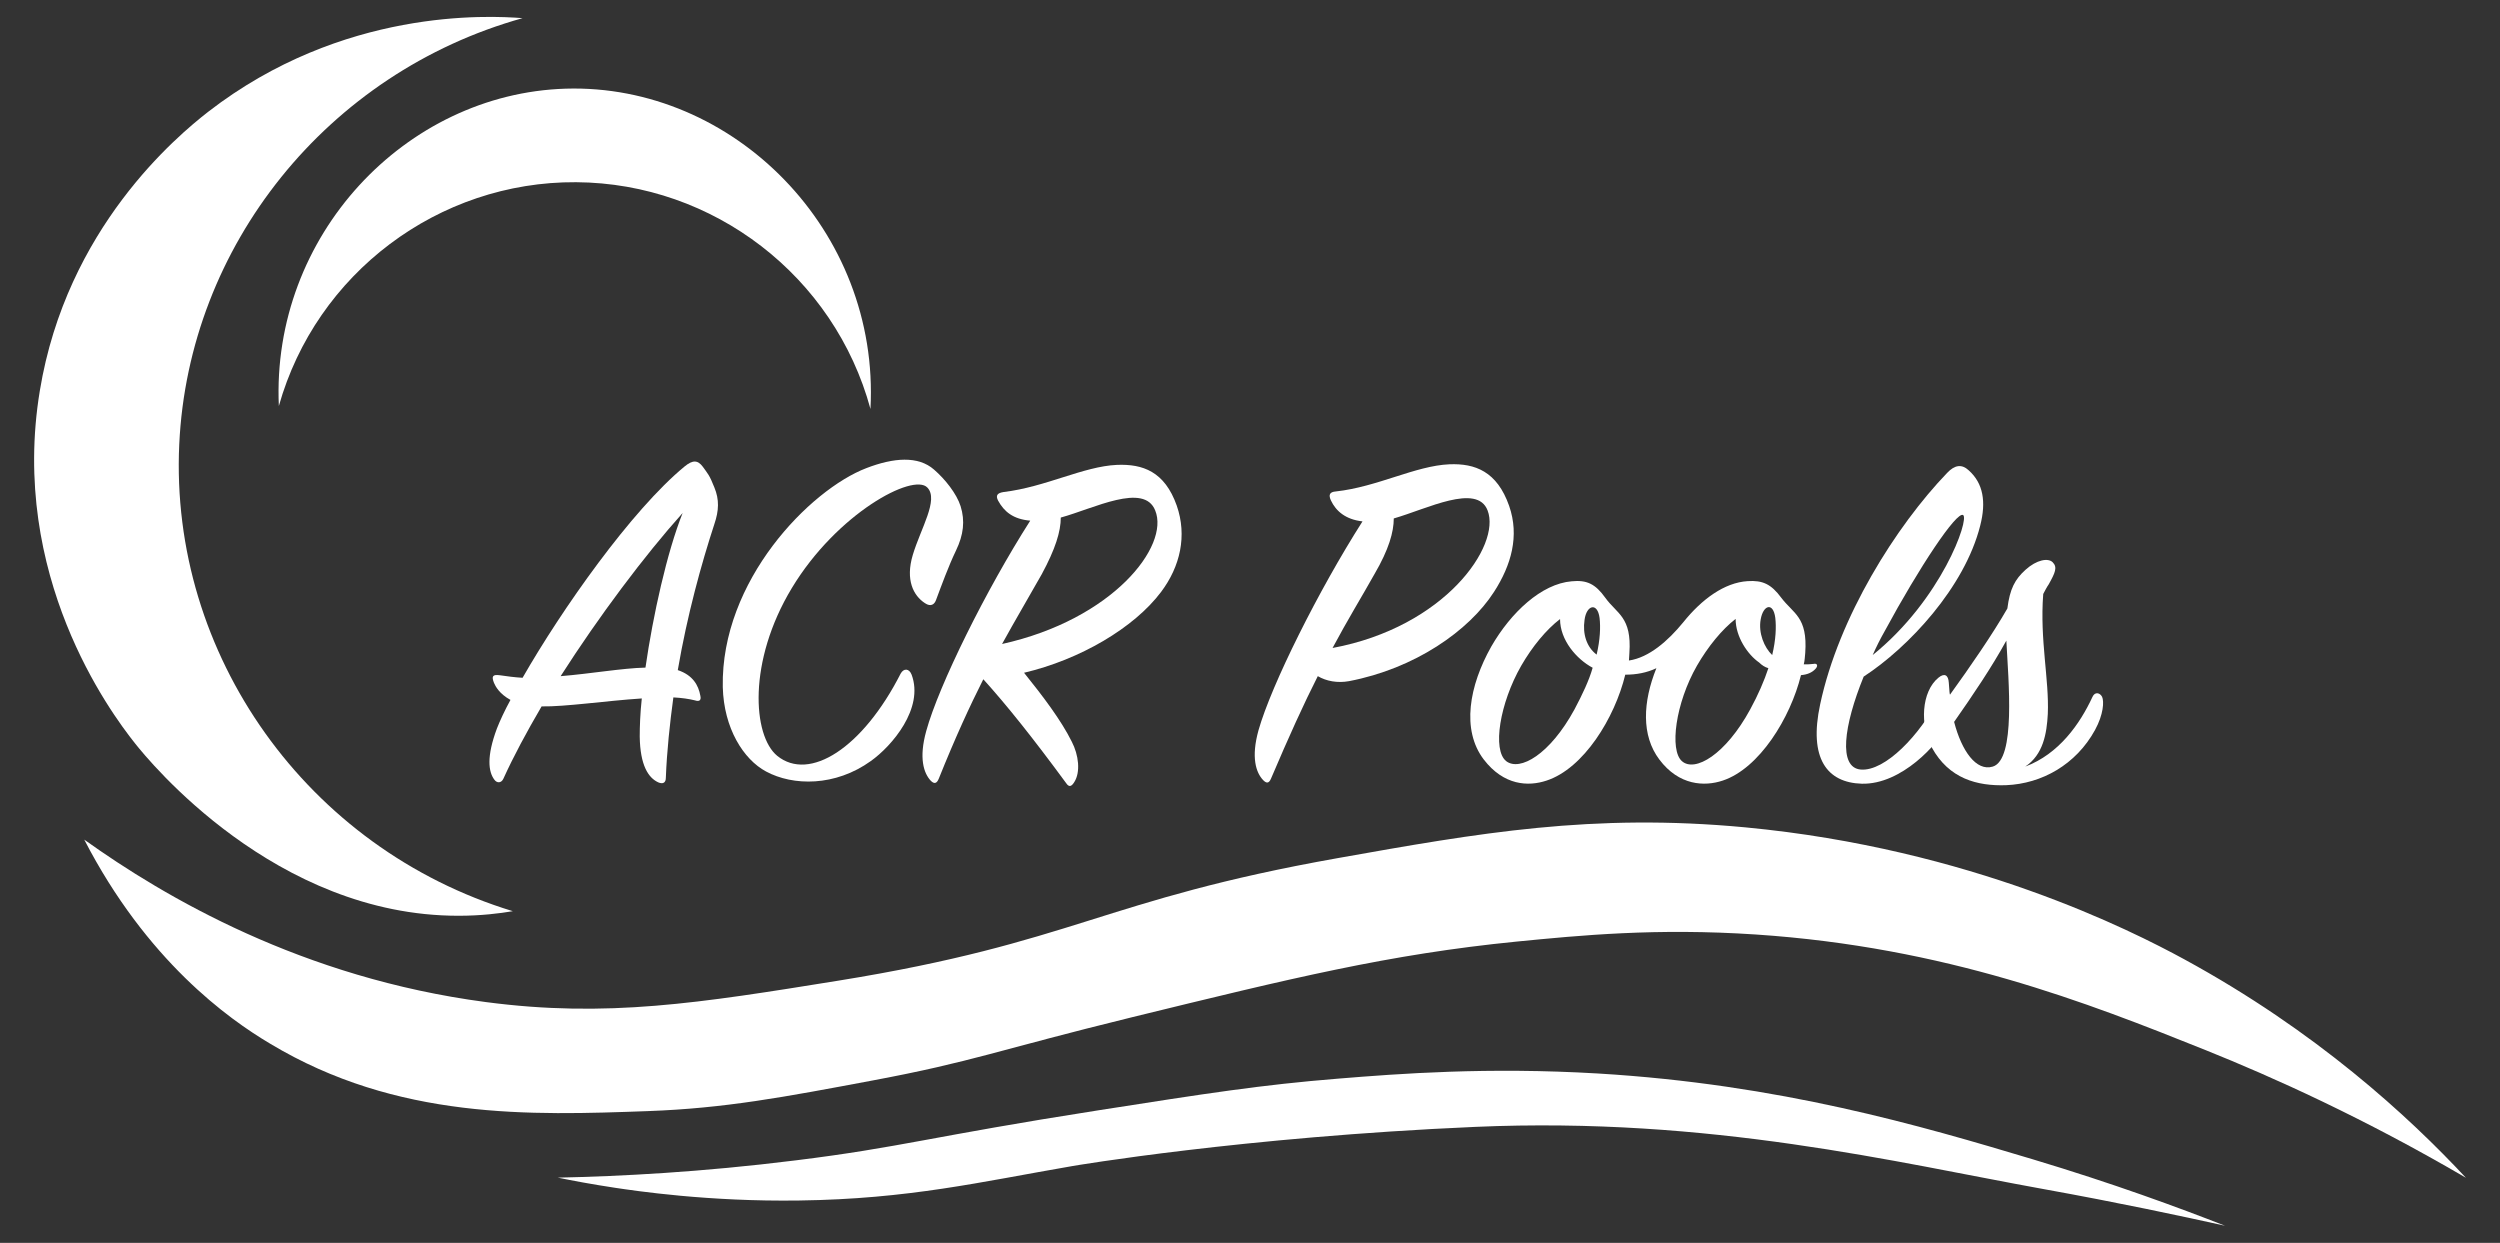 <?xml version="1.0" encoding="utf-8"?>
<!-- Generator: Adobe Illustrator 26.0.3, SVG Export Plug-In . SVG Version: 6.00 Build 0)  -->
<svg version="1.1" id="Layer_1" xmlns="http://www.w3.org/2000/svg" xmlns:xlink="http://www.w3.org/1999/xlink" x="0px" y="0px"
	 viewBox="0 0 1694.5 842.4" style="enable-background:new 0 0 1694.5 842.4;" xml:space="preserve">
<rect x="0" y="0" width="1694.5" height="842.4" fill="#333333" stroke="none"/>
<style type="text/css">
	.st0{fill:#FFFFFF;}
</style>
<g>
	<g>
		<g>
			<g>
				<path class="st0" d="M354.2,12.3C221.8,49.3,127.8,166.6,121.5,301.1c-6.7,142.5,86.5,274,226.1,316.5
					c-8.9,1.5-21.5,3.1-36.7,3.1c-124.4,0.2-210.1-105.1-219.5-117C74.5,482.4,6.3,390.1,27,264.8C45.1,154.6,119.9,92.3,141.2,75.7
					C232.1,5.4,331,10.5,354.2,12.3z"/>
			</g>
			<g>
				<path class="st0" d="M189,275.2c25.3-89.9,108.2-152.3,201.5-151.7c93.2,0.6,175.1,63.8,199.5,153.7
					c6.5-121-92.9-220.6-206.7-217.1C274.7,63.5,183.8,159.8,189,275.2z"/>
			</g>
			<g>
				<path class="st0" d="M57.1,569.1c54.7,39.1,147.8,93.7,272.2,110.1c81.9,10.8,144.7,0.7,238.9-14.5
					c160.3-25.9,178.7-54.7,338.7-83.1c95.6-17,172.4-30.6,276.3-20.8c152.6,14.5,261.2,69.8,297.1,89.3
					c89.6,48.8,152.2,106.5,191.1,148.2c-69.4-40.6-130.8-68.2-176.6-86.6c-80.3-32.2-175.8-69.7-304.7-78.3
					c-67.7-4.5-119.2,0.6-162.1,4.8c-86.6,8.6-152.9,24.9-260.4,51.2c-92.5,22.7-107.7,30.1-175.9,42.9
					c-60.7,11.4-100.4,18.9-152.4,20.8c-79.5,2.9-170,6.1-256.2-45.7C154.6,690.5,99.4,651,57.1,569.1z"/>
			</g>
			<g>
				<path class="st0" d="M378.1,798.2c9.7,2,23,4.5,38.9,6.9c13.4,2,63,9.5,124.8,8.6c74.3-1,122.7-12.6,185.4-23.4
					c0,0,114.6-19.6,272.7-26.5c159.5-7,285.8,24.2,384.9,42.1c51.5,9.3,94,18.4,123.3,24.9c-31.4-12.3-75.9-28.7-130.2-45
					c-76.4-22.9-171.4-50.8-295-58.2c-74.7-4.4-134.3,0.1-175.9,3.5c-52.1,4.2-89.2,10-162.7,21.5c-113.2,17.7-133.8,25.1-205,33.9
					C475.3,794.5,420.4,797.3,378.1,798.2z"/>
			</g>
		</g>
	</g>
	<g>
		<g>
			<path class="st0" d="M367.1,478.8c-10.2,17.4-19.1,34-25.9,49c-1.4,3.1-4.4,3.1-6.1,0.7c-4.1-5.4-5.4-15.7,1.7-34.7
				c2-5.1,5.1-11.9,9.2-19.4c-7.5-4.1-10.2-9.2-11.2-11.6c-1.7-4.4-1-5.8,4.1-5.1c4.8,0.7,9.9,1.4,15.3,1.7
				c26.5-46.3,73.9-113.7,109.9-143.3c5.4-4.4,8.8-4.4,12.3,0.3c3.4,4.8,4.4,5.4,7.8,14c3.4,8.2,3.1,15.7,0,24.8
				c-8.8,26.9-18.4,61.6-24.8,99c10.2,3.4,14,10.2,15.3,17.4c0.7,3.1-0.7,4.1-3.7,3.1c-4.1-1-8.8-1.7-14.6-2
				c-2.4,17.7-4.4,36.4-5.1,54.5c0,3.4-2,4.4-5.1,3.1c-6.8-3.1-12.3-11.6-12.6-31c0-6.8,0.3-15.7,1.4-25.9
				C410.6,475,383.1,479.1,367.1,478.8z M437.5,452.5c5.1-35.4,14.6-78.3,25.2-104.8c-25.9,28.9-56.8,70.1-82.7,110.6
				C400.8,456.6,421.5,452.9,437.5,452.5z"/>
			<path class="st0" d="M617.9,457.3c8.5,22.8-13.3,48.3-27.6,58.5c-24.2,17.4-52.8,17-71.1,7.1c-15.3-8.2-28.6-29.3-29.3-57.2
				c-1.4-72.2,59.2-133.8,97.3-148.4c18.4-7.1,35.1-8.5,45.9,1c7.5,6.5,15.3,16.3,18,24.8c3.1,9.9,2,19.4-3.1,30
				c-5.1,10.6-9.9,23.8-13.6,33.7c-1,2.7-3.4,4.8-7.5,2c-7.8-5.1-13.3-15.7-8.2-32.7c5.4-18,17.7-37.4,9.9-45.6
				c-9.5-10.2-61.3,17.4-91.9,68.1c-30,49.7-26.5,100.1-9.9,113.7c21.8,17.7,57.9-5.1,83.7-55.8
				C612.5,452.9,616.2,452.9,617.9,457.3z"/>
			<path class="st0" d="M636.3,527.8c-1.4,3.4-3.1,3.7-5.4,1.4c-4.8-5.1-8.2-15.3-3.1-33.7c8.5-31,40.5-95.6,70.5-142.6
				c-11.6-1-17.7-6.1-21.8-13.6c-1.7-3.4-0.7-5.1,3.7-5.8c28.6-3.4,54.1-17.4,76.9-18.4c17.4-0.7,32.3,4.4,40.5,27.6
				c7.1,20.4,2.4,41.2-10.6,58.5c-18.4,24.5-55.1,45.9-92.9,54.8c12.9,16,25.2,32.3,32.3,46.6c4.8,9.2,6.1,20.8,1.7,27.6
				c-1.7,2.7-3.4,3.7-5.4,0.7c-22.5-30.6-40.2-52.8-56.2-70.5C657.4,478.4,647.5,499.9,636.3,527.8z M706.1,389.2
				c-9.2,16.3-17.7,30.6-26.9,47.3c75.2-16.7,113.7-66.4,103.8-90.5c-7.5-19.1-41.5-1.4-64,4.8C719,360.3,715.3,372.2,706.1,389.2z"
				/>
			<path class="st0" d="M902.1,339.2c-1.7-3.7-1-5.8,3.4-6.1c28.2-3.1,53.8-17.4,76.9-18.4c17.4-0.7,32.3,4.8,40.5,28.2
				c7.1,20.4,1.4,40.2-10.2,58.2c-17,26.5-53.8,52.1-98.4,60.6c-7.8,1.4-15.3,0-21.1-3.4c-9.5,18.7-19.7,41.2-31.7,69.4
				c-1.4,3.4-3.1,3.4-5.4,1c-4.8-5.1-8.2-15.3-3.1-33.7c8.8-31,40.8-95,70.5-141.6C912,352.1,905.5,346.4,902.1,339.2z M1008.3,346
				c-7.1-18.7-41.2-1-63.6,5.4c0,9.2-3.4,21.1-12.9,37.4c-8.8,15.7-18.4,31.3-28.6,50.4C979.4,425,1017.5,369.8,1008.3,346z"/>
			<path class="st0" d="M1220.7,457.6c-7.1,28.9-28.2,63.3-53.1,71.5c-12.3,4.1-29.6,3.4-42.9-14.3c-12.3-16.3-11.2-39.1-2-61.9
				c-6.5,3.1-13.6,4.4-21.1,4.4c-7.1,29.3-28.2,63.6-53.4,71.8c-12.3,4.1-28.9,3.4-42.5-14.3c-15.3-20.1-9.9-50,5.1-76.6
				c13.3-23.1,34-42.5,54.5-44.2c10.2-1,16,1.7,22.8,11.2c7.8,10.9,18,12.9,16.3,37.4c0,1.7-0.3,3.4-0.3,5.1
				c13.6-2,26.5-13.3,36.8-25.9c12.6-15.7,27.9-26.9,43.6-27.9c10.2-0.7,16,2,22.8,11.2c8.2,10.9,18,12.9,16.3,37.4
				c-0.3,2.7-0.3,5.1-1,7.8c2.4,0,4.4,0,6.5-0.3c3.1-0.7,3.1,1.7,1.4,3.4C1228.2,455.9,1224.8,457.3,1220.7,457.6z M1031.1,451.2
				c-14.6,25.5-19.7,57.2-10.2,64.7c9.2,7.1,29.6-4.4,46.3-35.1c5.4-10.2,9.9-19.7,12.3-28.2c-10.9-5.8-22.1-18.7-22.1-33
				C1048.1,426.7,1038.6,438.2,1031.1,451.2z M1074,420.2c-1.4,9.5,1.4,18.4,8.2,23.5c2.4-10.2,2.7-18.7,2-24.8
				C1082.8,408,1075.3,410,1074,420.2z M1192.4,449.1c-7.8-5.4-16-17.4-16-29.6c-9.2,7.1-18.7,18.7-26.2,31.7
				c-14.6,25.5-18.7,57.2-10.2,64.7c8.8,7.8,29.6-4.4,46.3-35.1c5.4-9.9,9.5-19.4,12.3-27.9C1196.2,452.2,1194.1,450.8,1192.4,449.1
				z M1203.3,418.8c-1.4-10.9-8.2-8.8-9.9,1c-1.7,9.2,2.4,19.1,7.8,24.2C1203.7,433.5,1204,425,1203.3,418.8z"/>
			<path class="st0" d="M1261.2,521.6c16.3,1.4,40.2-23.1,53.4-49.3c2.4-4.4,6.1-4.8,7.5,0c1.7,5.4,0.3,12.9-3.4,21.1
				c-4.8,10.2-29.6,38.5-56.8,37.8c-23.5-0.7-36.1-17-28.2-53.8c12.6-59.2,51.4-120.8,86.1-156.9c5.1-5.4,9.9-6.1,14.6-1.7
				c9.9,8.8,11.9,21.4,7.8,37.4c-10.5,41.9-48.7,82.7-79,102.4C1249.6,492,1245.9,520.3,1261.2,521.6z M1330.6,349.1
				c-4.4-2.7-29.6,35.1-53.1,78.6c-3.1,5.4-5.8,10.9-8.2,16.3C1316,406.3,1335,351.8,1330.6,349.1z"/>
			<path class="st0" d="M1360.6,412.4c1.7-13.3,5.1-19.7,12.3-26.2c7.5-6.8,15.3-8.2,18.4-5.1c3.4,3.4,1.7,7.1-2.7,15
				c-1.4,2-2.4,4.1-3.7,6.5c-2.4,31.3,4.1,57.9,3.1,81.3c-0.7,13.3-3.1,27.6-15.3,35.7c22.8-8.5,37.1-28.9,45.6-47.3
				c1.7-3.7,5.1-2.7,6.5,0c1.4,3.1,1,11.9-4.8,22.5c-12.9,23.5-36.1,36.4-60.2,37.4c-19.7,0.7-38.8-4.4-50.4-25.5
				c-8.2-15.3-7.1-37.8,4.4-47.3c4.1-3.4,6.8-2,7.1,3.4c0.3,2.7,0.3,5.4,0.7,8.2C1335.4,451.9,1350.7,429.7,1360.6,412.4z
				 M1324.5,489.3c5.1,19.7,15,33.7,26.2,30.3c15.7-4.8,10.6-58.2,9.2-85.4C1350,452.2,1337.4,470.9,1324.5,489.3z"/>
		</g>
	</g>
</g>
</svg>
